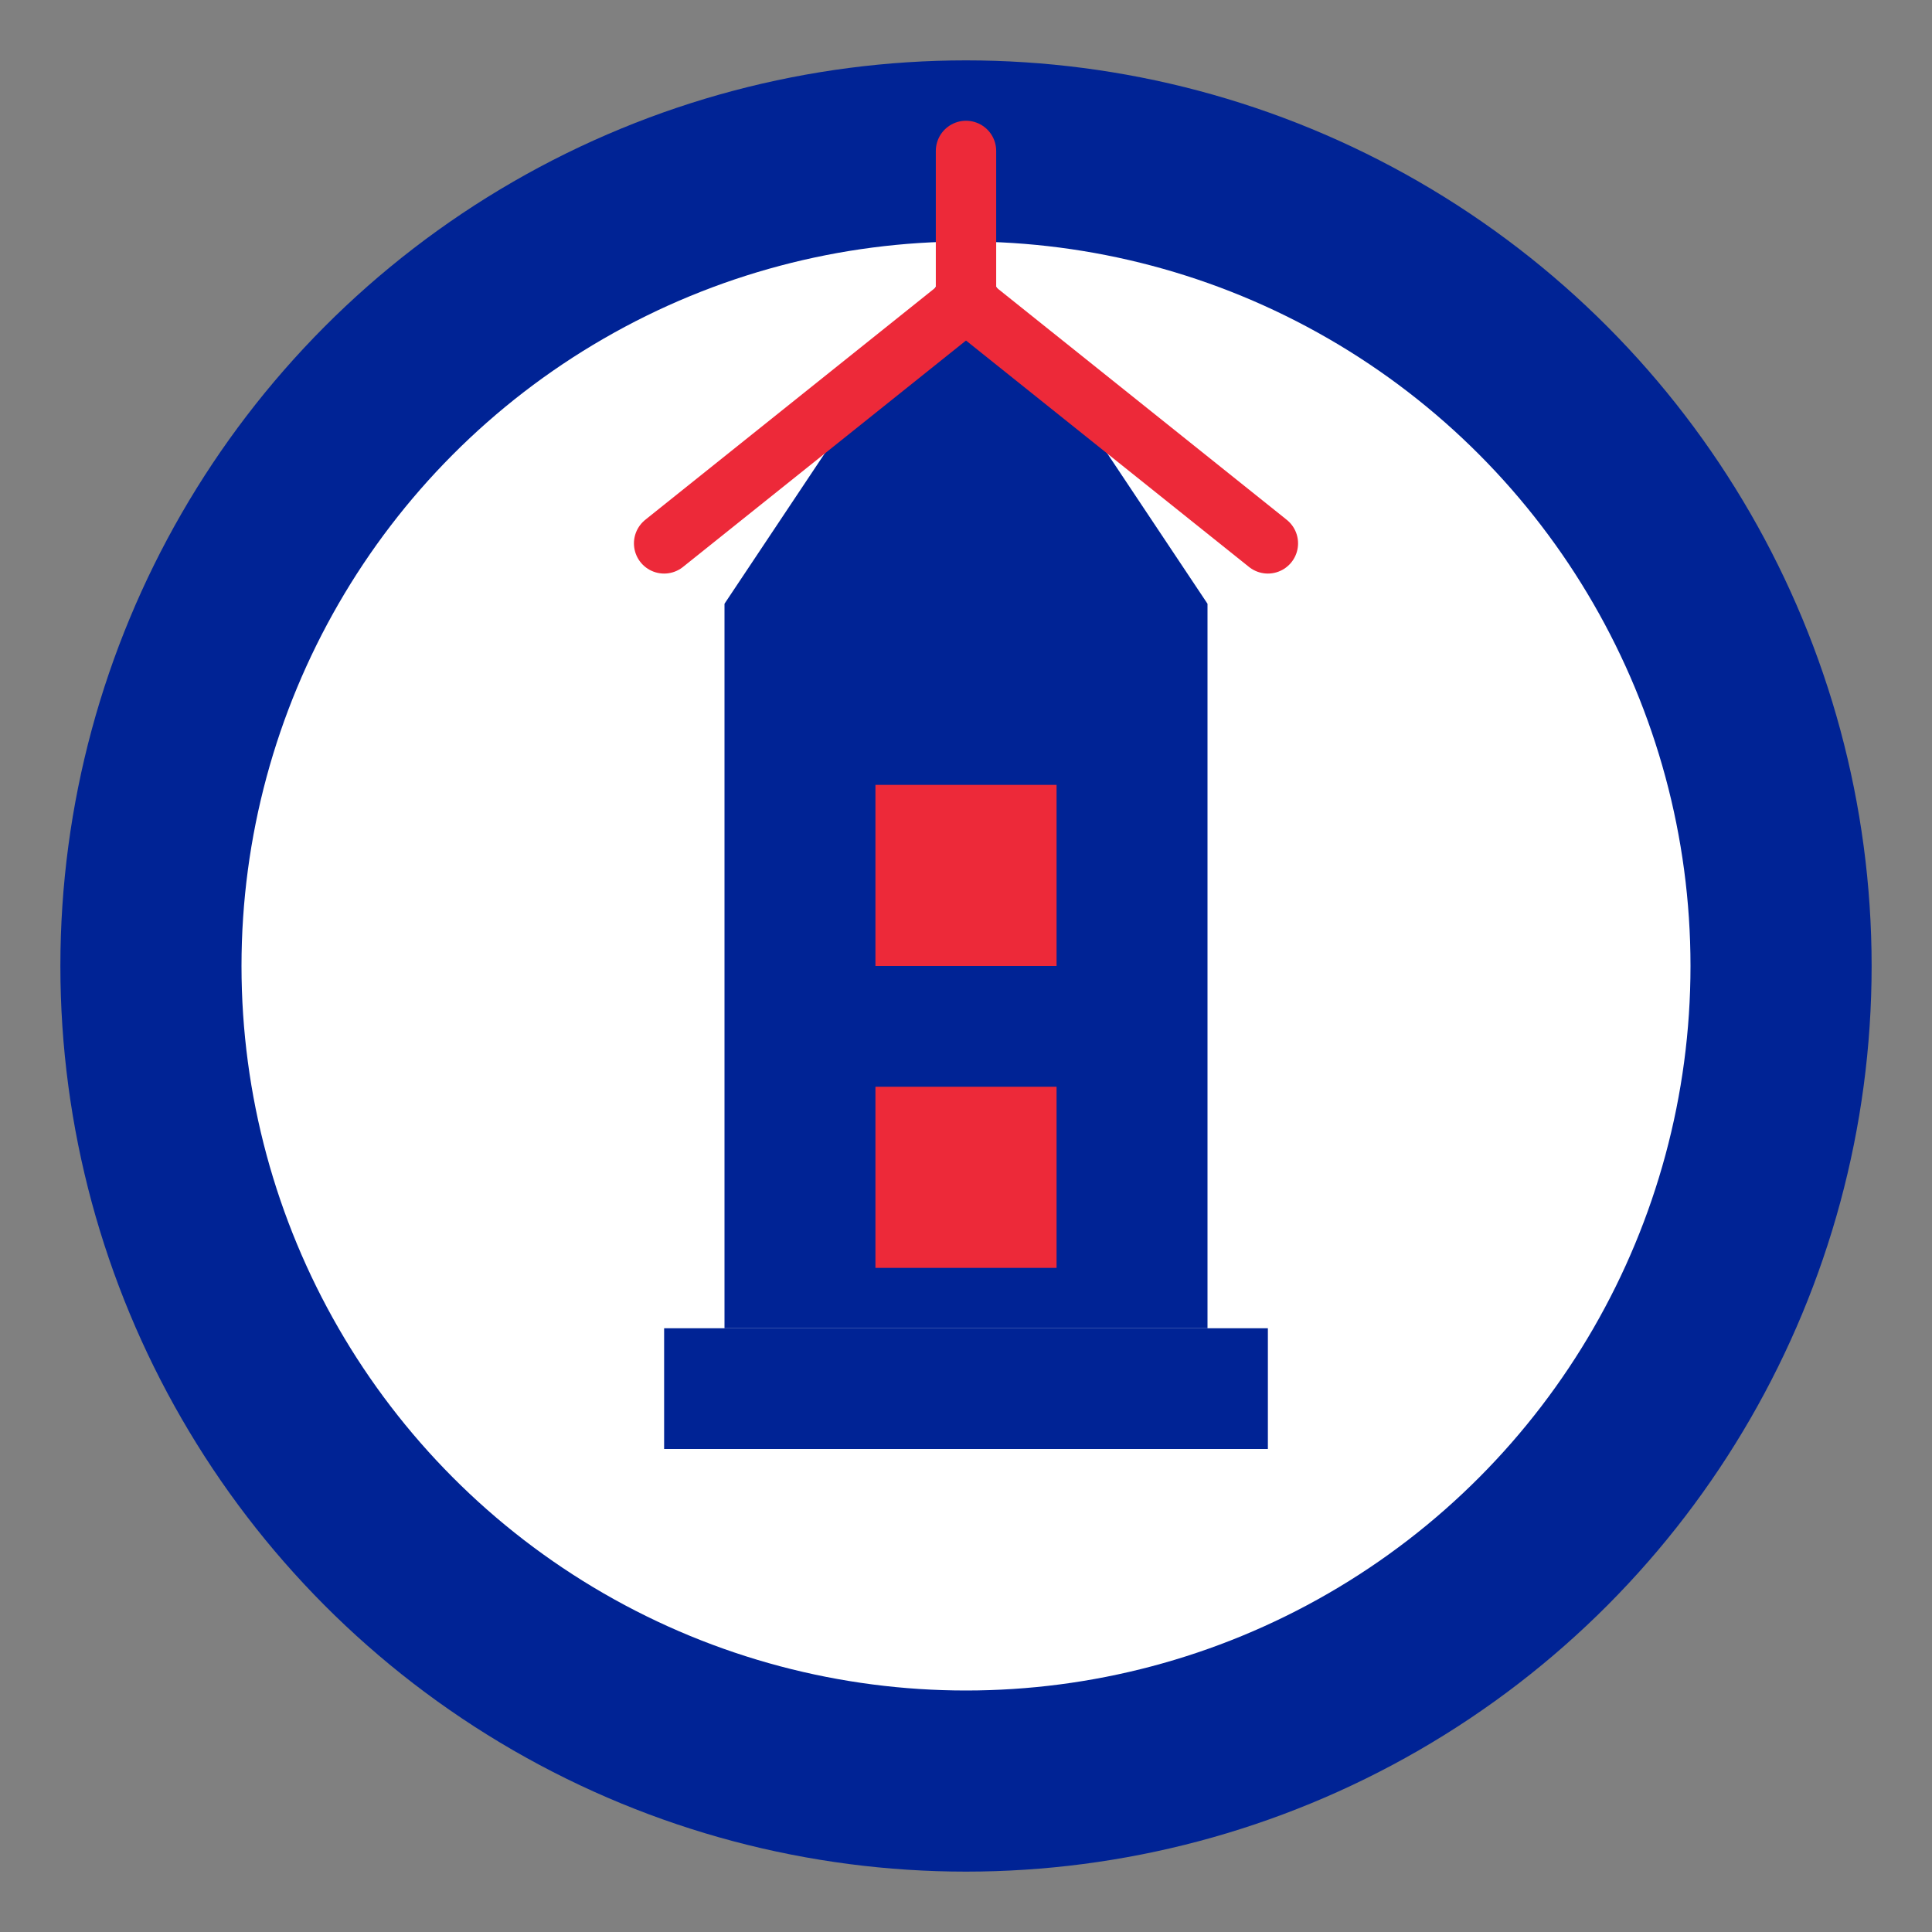 <?xml version="1.0" encoding="UTF-8"?>
<svg xmlns="http://www.w3.org/2000/svg" viewBox="0 0 64 64" width="64" height="64">
  <rect x="0" y="0" width="64" height="64" fill="#808080" stroke="none"/>
  <circle cx="32" cy="32" r="30" fill="#002395"/>
  <circle cx="32" cy="32" r="24" fill="#FFFFFF"/>
  <!-- Lighthouse silhouette -->
  <path d="M32 8L24 20h16L32 8zM24 20v24h16V20H24z" fill="#002395"/>
  <!-- Light beams -->
  <path d="M32 10L22 18M32 10l10 8M32 10V5" stroke="#ED2939" stroke-width="2" stroke-linecap="round"/>
  <!-- Windows -->
  <rect x="29" y="26" width="6" height="6" fill="#ED2939"/>
  <rect x="29" y="36" width="6" height="6" fill="#ED2939"/>
  <!-- Base -->
  <path d="M22 44h20v4H22z" fill="#002395"/>
</svg>